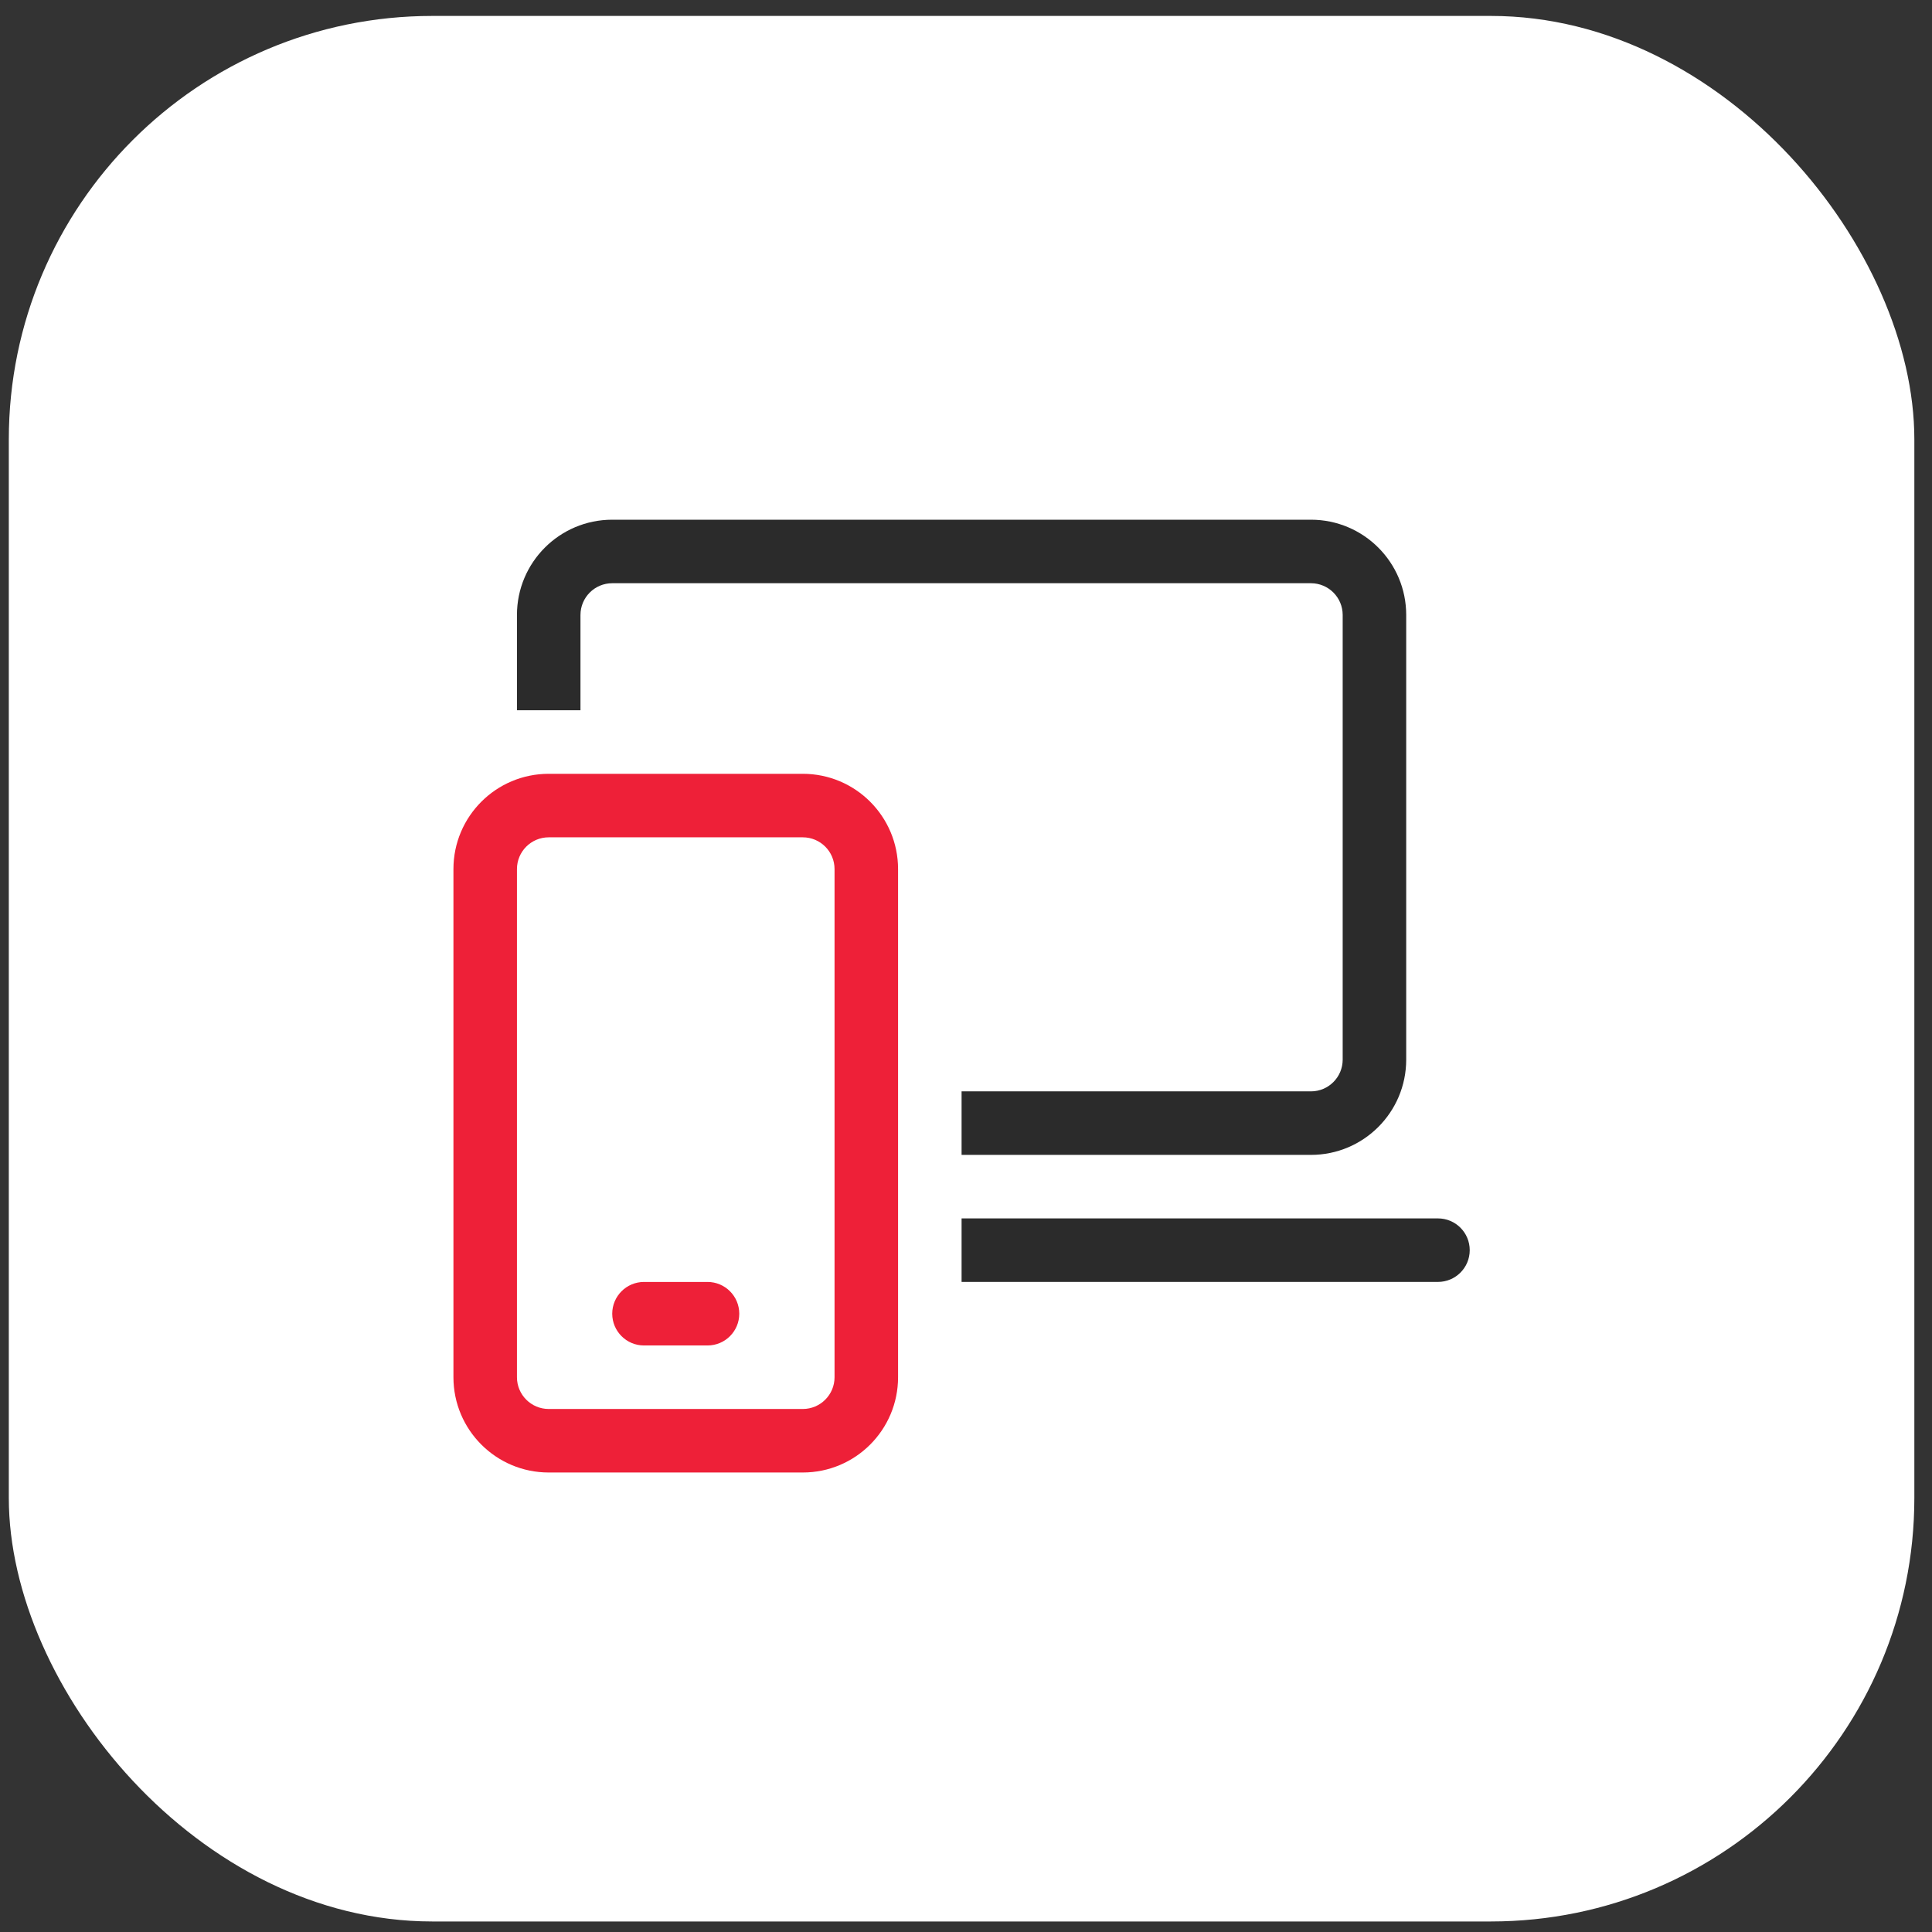 <svg width="73" height="73" viewBox="0 0 73 73" fill="none" xmlns="http://www.w3.org/2000/svg">
<rect x="0" y="0" width="73" height="73" fill="#333333" stroke="none"/>
<rect x="0.333" y="0.602" width="72" height="72" rx="16" fill="white"/>
<path d="M19.533 23.237C19.533 21.248 21.145 19.637 23.133 19.637H49.533C51.522 19.637 53.133 21.248 53.133 23.237V40.037C53.133 42.025 51.522 43.637 49.533 43.637H36.333V41.237H49.533C50.196 41.237 50.733 40.7 50.733 40.037V23.237C50.733 22.574 50.196 22.037 49.533 22.037H23.133C22.471 22.037 21.933 22.574 21.933 23.237V26.837H19.533V23.237ZM36.333 48.437H54.333C54.996 48.437 55.533 47.9 55.533 47.237C55.533 46.574 54.996 46.037 54.333 46.037H36.333V48.437Z" fill="#2B2B2B"/>
<path d="M24.333 48.438C23.671 48.438 23.133 48.975 23.133 49.638C23.133 50.301 23.671 50.838 24.333 50.838H26.733C27.396 50.838 27.933 50.301 27.933 49.638C27.933 48.975 27.396 48.438 26.733 48.438H24.333ZM17.133 32.838C17.133 30.85 18.745 29.238 20.733 29.238H30.333C32.322 29.238 33.933 30.85 33.933 32.838V52.038C33.933 54.026 32.322 55.638 30.333 55.638H20.733C18.745 55.638 17.133 54.026 17.133 52.038V32.838ZM20.733 31.638C20.071 31.638 19.533 32.175 19.533 32.838V52.038C19.533 52.701 20.071 53.238 20.733 53.238H30.333C30.996 53.238 31.533 52.701 31.533 52.038V32.838C31.533 32.175 30.996 31.638 30.333 31.638H20.733Z" fill="#EE2038"/>
</svg>
